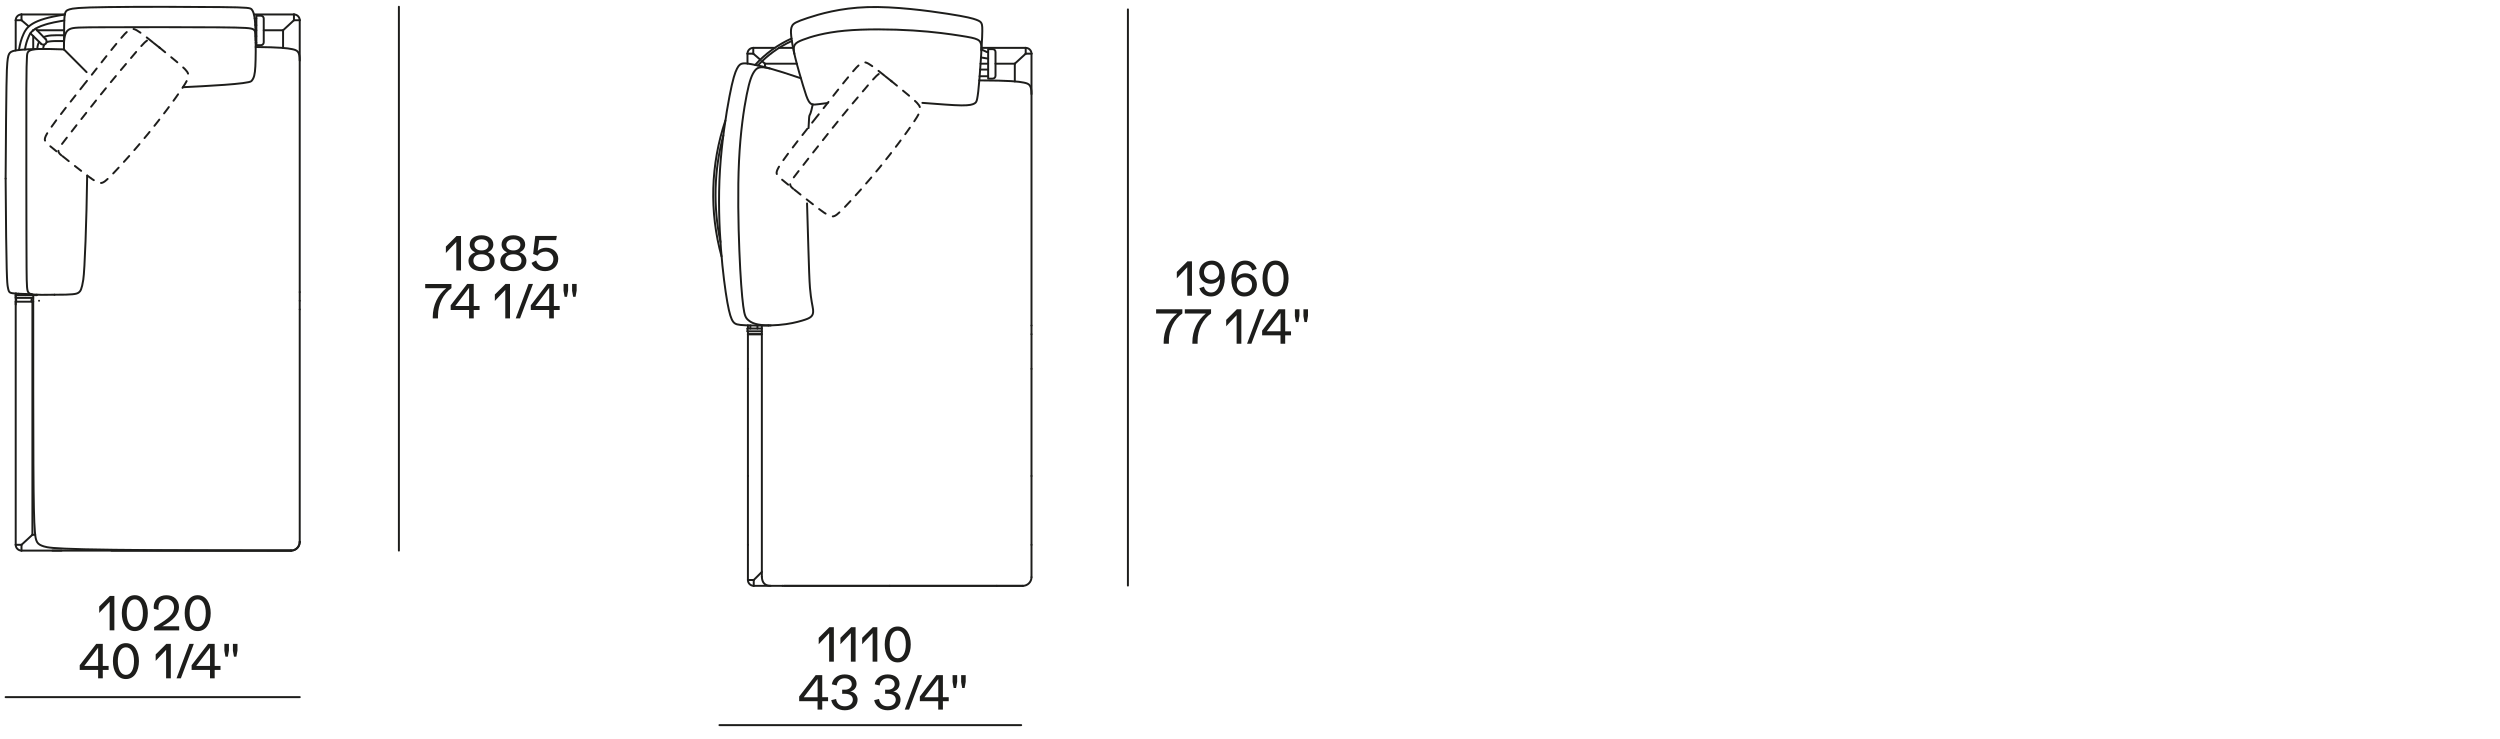 <?xml version="1.0" encoding="UTF-8"?>
<svg id="Livello_1" data-name="Livello 1" xmlns="http://www.w3.org/2000/svg" viewBox="0 0 635 187.69">
  <defs>
    <style>
      .cls-1 {
        fill: #1d1d1b;
      }

      .cls-2, .cls-3 {
        fill: none;
        stroke: #1d1d1b;
        stroke-linecap: round;
        stroke-linejoin: round;
        stroke-width: .5px;
      }

      .cls-3 {
        stroke-dasharray: 2 2;
      }
    </style>
  </defs>
  <g>
    <path class="cls-1" d="M114.67,72.12v1.07c-2.04,1.39-3.42,4.07-3.42,6.96v.73h-1.33v-.38c0-2.91,1.29-5.65,3.43-7.3h-5.35v-1.07h6.67Z"/>
    <path class="cls-1" d="M121.81,77.72v1.02h-1.48v2.13h-1.19v-2.13h-4.67v-1.2l4.19-5.42h1.67v5.6h1.48ZM119.15,73.12l-3.51,4.61h3.51v-4.61Z"/>
    <path class="cls-1" d="M129.54,72.12v8.75h-1.2v-7.23l-2.65,2.81v-1.64l2.71-2.69h1.14Z"/>
    <path class="cls-1" d="M134.26,72.12h1.12l-3.29,8.75h-1.1l3.27-8.75Z"/>
    <path class="cls-1" d="M142.16,77.72v1.02h-1.48v2.13h-1.19v-2.13h-4.67v-1.2l4.19-5.42h1.67v5.6h1.48ZM139.5,73.12l-3.51,4.61h3.51v-4.61Z"/>
    <path class="cls-1" d="M143.14,73.81v-1.69h1.16v1.69l-.28,1.57h-.61l-.28-1.57ZM145.31,73.81v-1.69h1.16v1.69l-.28,1.57h-.61l-.28-1.57Z"/>
  </g>
  <g>
    <path class="cls-1" d="M117.1,59.94v8.75h-1.2v-7.23l-2.65,2.81v-1.64l2.71-2.69h1.14Z"/>
    <path class="cls-1" d="M125.62,66.25c0,1.59-1.31,2.63-3.32,2.63s-3.31-1.03-3.31-2.63c0-1.01.66-1.8,1.74-2.17-.9-.36-1.42-1.06-1.42-2,0-1.38,1.2-2.32,2.99-2.32s3,.94,3,2.32c0,.95-.52,1.64-1.42,2,1.08.37,1.74,1.16,1.74,2.17ZM124.37,66.21c0-1.01-.79-1.62-2.07-1.62s-2.06.61-2.06,1.62.8,1.63,2.06,1.63,2.07-.64,2.07-1.63ZM120.51,62.18c0,.88.7,1.43,1.79,1.43s1.79-.55,1.79-1.43c0-.83-.73-1.39-1.79-1.39s-1.79.56-1.79,1.39Z"/>
    <path class="cls-1" d="M133.71,66.25c0,1.59-1.31,2.63-3.32,2.63s-3.31-1.03-3.31-2.63c0-1.01.66-1.8,1.74-2.17-.9-.36-1.42-1.06-1.42-2,0-1.38,1.2-2.32,2.99-2.32s3,.94,3,2.32c0,.95-.52,1.64-1.42,2,1.08.37,1.74,1.16,1.74,2.17ZM132.46,66.21c0-1.01-.79-1.62-2.07-1.62s-2.06.61-2.06,1.62.8,1.63,2.06,1.63,2.07-.64,2.07-1.63ZM128.6,62.18c0,.88.7,1.43,1.79,1.43s1.79-.55,1.79-1.43c0-.83-.73-1.39-1.79-1.39s-1.79.56-1.79,1.39Z"/>
    <path class="cls-1" d="M141.79,65.78c0,1.81-1.4,3.09-3.33,3.09-1.63,0-3-.83-3.45-2.1l1.18-.61c.28,1.02,1.16,1.65,2.29,1.65,1.25,0,2.08-.8,2.08-2.04,0-1.03-.9-1.87-1.98-1.87-.92,0-1.62.36-2.03,1.04l-1.13-.44.54-4.57h5.48l-.19,1.07h-4.29l-.38,2.71c.5-.47,1.34-.79,2.13-.79,1.79,0,3.09,1.2,3.09,2.85Z"/>
  </g>
  <line class="cls-2" x1="286.49" y1="2.39" x2="286.49" y2="148.73"/>
  <g>
    <path class="cls-1" d="M302.76,66.37v8.75h-1.2v-7.23l-2.65,2.81v-1.64l2.71-2.69h1.14Z"/>
    <path class="cls-1" d="M311.09,70.58c0,2.89-1.33,4.73-3.51,4.73-1.43,0-2.54-.8-2.93-2.12l1.15-.38c.26.95.94,1.49,1.83,1.49,1.38,0,2.22-1.33,2.29-3.47-.41.74-1.34,1.25-2.41,1.25-1.69,0-2.91-1.21-2.91-2.89s1.33-2.99,3.18-2.99c2.1,0,3.31,1.73,3.31,4.39ZM309.69,69.16c0-1.12-.83-1.94-1.96-1.94s-1.92.82-1.92,1.95.79,1.9,1.92,1.9,1.96-.79,1.96-1.91Z"/>
    <path class="cls-1" d="M319.25,72.32c0,1.74-1.33,2.99-3.18,2.99-2.1,0-3.31-1.73-3.31-4.39,0-2.89,1.33-4.73,3.51-4.73,1.43,0,2.54.8,2.93,2.12l-1.15.38c-.26-.95-.93-1.49-1.83-1.49-1.38,0-2.22,1.33-2.29,3.47.41-.74,1.34-1.25,2.41-1.25,1.69,0,2.92,1.21,2.92,2.89ZM318.02,72.32c0-1.12-.79-1.89-1.92-1.89s-1.96.79-1.96,1.91.83,1.94,1.96,1.94,1.92-.82,1.92-1.96Z"/>
    <path class="cls-1" d="M320.68,70.75c0-2.53,1.14-4.56,3.3-4.56s3.31,2.03,3.31,4.56-1.14,4.56-3.31,4.56-3.3-2.03-3.3-4.56ZM326.04,70.75c0-2.01-.71-3.5-2.06-3.5s-2.05,1.49-2.05,3.5.7,3.5,2.05,3.5,2.06-1.49,2.06-3.5Z"/>
  </g>
  <g>
    <path class="cls-1" d="M300.32,78.55v1.07c-2.04,1.39-3.42,4.07-3.42,6.96v.73h-1.33v-.38c0-2.91,1.29-5.65,3.43-7.3h-5.35v-1.07h6.67Z"/>
    <path class="cls-1" d="M307.61,78.55v1.07c-2.04,1.39-3.42,4.07-3.42,6.96v.73h-1.33v-.38c0-2.91,1.29-5.65,3.43-7.3h-5.35v-1.07h6.67Z"/>
    <path class="cls-1" d="M315.3,78.55v8.75h-1.2v-7.23l-2.65,2.81v-1.64l2.71-2.69h1.14Z"/>
    <path class="cls-1" d="M320.02,78.55h1.12l-3.29,8.75h-1.1l3.27-8.75Z"/>
    <path class="cls-1" d="M327.92,84.15v1.02h-1.48v2.13h-1.19v-2.13h-4.67v-1.2l4.19-5.42h1.67v5.6h1.48ZM325.26,79.54l-3.51,4.61h3.51v-4.61Z"/>
    <path class="cls-1" d="M328.9,80.24v-1.69h1.16v1.69l-.28,1.57h-.61l-.28-1.57ZM331.07,80.24v-1.69h1.16v1.69l-.28,1.57h-.61l-.28-1.57Z"/>
  </g>
  <line class="cls-2" x1="225.98" y1="148.8" x2="253.19" y2="148.8"/>
  <line class="cls-2" x1="198.78" y1="148.8" x2="225.98" y2="148.8"/>
  <line class="cls-2" x1="191.45" y1="148.8" x2="198.78" y2="148.8"/>
  <path class="cls-2" d="M189.97,147.32c0,.82.67,1.48,1.48,1.48"/>
  <line class="cls-2" x1="189.97" y1="138.39" x2="189.97" y2="147.32"/>
  <polyline class="cls-2" points="191.45 147.32 191.45 147.32 191.45 147.32 191.45 147.32"/>
  <polyline class="cls-2" points="189.97 147.32 191.45 147.32 191.45 147.32 191.45 147.32 191.45 147.32 191.45 148.8"/>
  <line class="cls-2" x1="262" y1="138.39" x2="262" y2="120.9"/>
  <line class="cls-2" x1="189.97" y1="120.9" x2="189.97" y2="138.39"/>
  <line class="cls-2" x1="189.97" y1="84.89" x2="189.97" y2="93.69"/>
  <line class="cls-2" x1="262" y1="93.69" x2="262" y2="84.89"/>
  <line class="cls-2" x1="262" y1="120.9" x2="262" y2="93.69"/>
  <line class="cls-2" x1="189.97" y1="93.69" x2="189.97" y2="120.9"/>
  <line class="cls-2" x1="189.97" y1="83.45" x2="189.97" y2="82.64"/>
  <line class="cls-2" x1="189.97" y1="84.89" x2="189.97" y2="84.15"/>
  <line class="cls-2" x1="262" y1="84.89" x2="262" y2="82.68"/>
  <line class="cls-2" x1="262" y1="13.63" x2="262" y2="82.68"/>
  <line class="cls-2" x1="189.86" y1="83.45" x2="189.86" y2="84.15"/>
  <line class="cls-2" x1="192.39" y1="82.69" x2="192.39" y2="83.45"/>
  <line class="cls-2" x1="190.59" y1="82.66" x2="190.59" y2="83.45"/>
  <path class="cls-2" d="M183.73,34.37c-2.37,8.85-2.62,18.14-.73,27.1"/>
  <line class="cls-2" x1="201.44" y1="12.16" x2="197.86" y2="12.16"/>
  <path class="cls-2" d="M201.13,10.4c-3.26,1.49-6.2,3.61-8.64,6.23"/>
  <line class="cls-2" x1="196.79" y1="12.16" x2="191.33" y2="12.16"/>
  <line class="cls-2" x1="193.55" y1="15.54" x2="194.3" y2="16.18"/>
  <line class="cls-2" x1="191.33" y1="13.63" x2="193.11" y2="15.16"/>
  <line class="cls-2" x1="250.98" y1="16.18" x2="249.05" y2="16.18"/>
  <line class="cls-2" x1="257.76" y1="16.18" x2="252.86" y2="16.18"/>
  <line class="cls-2" x1="249.16" y1="14.59" x2="250.98" y2="14.89"/>
  <polyline class="cls-2" points="249.28 12.56 250.67 13.22 250.98 13.22"/>
  <line class="cls-2" x1="250.98" y1="19.36" x2="248.82" y2="19.36"/>
  <line class="cls-2" x1="250.98" y1="17.67" x2="248.95" y2="17.67"/>
  <path class="cls-2" d="M252.86,13.22v6.02c0,.41-.33.73-.73.73h-1.14v-7.49h1.14c.41,0,.73.33.73.73Z"/>
  <path class="cls-2" d="M201.04,9.79c-3.5,1.57-6.65,3.85-9.23,6.7"/>
  <path class="cls-2" d="M184.25,30.61c-3.76,11.15-4.1,23.17-.98,34.52"/>
  <line class="cls-2" x1="257.76" y1="16.18" x2="257.76" y2="20.67"/>
  <path class="cls-2" d="M248.73,20.42c7.81.03,9.96.28,11.32.56s1.95.58,1.95,2.91"/>
  <path class="cls-2" d="M195.5,17.38c-2.47-.63-3.18-.22-3.84.67-.65.9-1.25,2.28-1.98,5.94-.74,3.66-1.62,9.59-1.97,16.93-.35,7.34-.18,16.1.09,22.82.27,6.72.64,11.41.98,13.99.34,2.58.65,3.06,1.39,3.66.74.59,1.89,1.3,5.61,1.26"/>
  <path class="cls-2" d="M205.37,32.53c.27-5.42.07-1.24,1.07-6.01"/>
  <path class="cls-2" d="M203.43,19.88c-7.05-2.4-9.65-2.98-11.39-3.34-1.81-.38-2.68-.51-3.31-.43-.64.08-1.05.38-1.54,1.34-.49.96-1.05,2.58-1.9,7.01-.85,4.43-1.98,11.67-2.42,18.79-.44,7.11-.2,14.1.25,19.96.45,5.86,1.1,10.61,1.63,13.6.54,2.99.96,4.21,1.47,4.9.51.68,1.1.82,3.18.91,2.07.09,5.63.14,8.36-.08,2.73-.22,4.62-.71,5.89-1.08,1.27-.37,1.91-.63,2.34-1.01s.63-.89.53-1.81c-.1-.92-.51-2.26-.79-5.55s-.55-16.43-.74-21.42"/>
  <line class="cls-2" x1="194.3" y1="16.18" x2="194.3" y2="17.06"/>
  <line class="cls-2" x1="189.86" y1="13.63" x2="189.86" y2="16.14"/>
  <line class="cls-2" x1="202.39" y1="16.18" x2="194.3" y2="16.18"/>
  <line class="cls-2" x1="260.53" y1="12.16" x2="249.28" y2="12.16"/>
  <path class="cls-2" d="M201.76,13.66c-.47-2.27.15-2.78,2.18-3.56,2.03-.78,5.47-1.82,10.6-2.3,5.12-.48,11.93-.4,17.35-.06s9.47.93,12.02,1.33c2.55.4,3.59.61,4.32.96.73.35,1.14.85,1.03,2.82"/>
  <path class="cls-2" d="M210.22,26.17c-2.12.26-2.73.37-3.27.39s-1.02-.05-1.48-.76-.89-2.06-1.5-4.09-1.41-4.75-1.97-7.05-.9-4.18-1.03-5.5c-.14-1.32-.07-2.07.26-2.64.33-.57.94-.97,3.9-1.95,2.96-.98,8.27-2.55,15.18-2.76s15.4.92,20.37,1.69,6.41,1.19,7.28,1.51c.86.32,1.15.54,1.34.93.19.39.27.95.16,3.57-.11,2.62-.41,7.28-.66,10.31-.24,3.03-.43,4.42-.59,5.22-.16.8-.3,1.02-.73,1.26-.43.24-1.16.49-3.27.47s-5.59-.32-9.92-.64"/>
  <line class="cls-2" x1="191.33" y1="12.16" x2="191.33" y2="13.63"/>
  <line class="cls-2" x1="189.86" y1="13.63" x2="191.33" y2="13.63"/>
  <line class="cls-2" x1="260.53" y1="12.16" x2="260.53" y2="13.63"/>
  <line class="cls-2" x1="262" y1="13.63" x2="260.53" y2="13.63"/>
  <line class="cls-2" x1="257.76" y1="16.18" x2="260.53" y2="13.63"/>
  <path class="cls-2" d="M260.53,12.16c.81,0,1.47.66,1.47,1.47"/>
  <path class="cls-2" d="M189.86,13.63c0-.81.66-1.47,1.47-1.47"/>
  <path class="cls-2" d="M259.8,148.8c1.22,0,2.2-.99,2.2-2.2"/>
  <line class="cls-2" x1="199.16" y1="148.8" x2="259.8" y2="148.8"/>
  <line class="cls-2" x1="253.19" y1="148.8" x2="259.8" y2="148.8"/>
  <line class="cls-2" x1="262" y1="146.6" x2="262" y2="138.39"/>
  <path class="cls-2" d="M193.51,146.51c.07,1.53.81,2.29,2.21,2.29"/>
  <polyline class="cls-2" points="193.51 145.26 193.09 145.69 191.45 147.32 191.45 147.32 191.45 147.32"/>
  <line class="cls-2" x1="189.86" y1="84.15" x2="193.51" y2="84.15"/>
  <line class="cls-2" x1="189.86" y1="83.45" x2="193.51" y2="83.45"/>
  <line class="cls-2" x1="195.21" y1="82.65" x2="195.21" y2="82.67"/>
  <line class="cls-2" x1="193.51" y1="84.89" x2="189.97" y2="84.89"/>
  <line class="cls-2" x1="189.97" y1="84.89" x2="193.51" y2="84.89"/>
  <line class="cls-2" x1="193.51" y1="146.51" x2="193.51" y2="82.69"/>
  <path class="cls-2" d="M73.93,139.85c1.22,0,2.2-.99,2.2-2.2"/>
  <line class="cls-2" x1="13.3" y1="139.85" x2="73.93" y2="139.85"/>
  <line class="cls-2" x1="76.13" y1="137.64" x2="76.13" y2="78.59"/>
  <path class="cls-2" d="M73.93,139.85c1.22,0,2.2-.99,2.2-2.2"/>
  <line class="cls-2" x1="76.13" y1="78.59" x2="76.13" y2="76.39"/>
  <line class="cls-2" x1="3.99" y1="76.63" x2="3.99" y2="77.35"/>
  <line class="cls-2" x1="4.1" y1="76.39" x2="4.1" y2="76.63"/>
  <line class="cls-2" x1="8.03" y1="76.39" x2="8.03" y2="76.63"/>
  <line class="cls-2" x1="8.03" y1="74.96" x2="8.03" y2="74.73"/>
  <line class="cls-2" x1="4.1" y1="74.96" x2="4.1" y2="74.57"/>
  <line class="cls-2" x1="8.03" y1="76.39" x2="8.03" y2="75.66"/>
  <line class="cls-2" x1="4.1" y1="76.39" x2="4.1" y2="75.66"/>
  <line class="cls-2" x1="76.13" y1="5.14" x2="76.13" y2="74.19"/>
  <line class="cls-2" x1="3.99" y1="74.96" x2="3.99" y2="75.66"/>
  <line class="cls-2" x1="5.46" y1="5.14" x2="7.24" y2="6.66"/>
  <line class="cls-2" x1="71.9" y1="7.69" x2="66.99" y2="7.69"/>
  <path class="cls-2" d="M66.99,4.73v6.02c0,.41-.33.73-.73.73h-1.14V3.99h1.14c.41,0,.73.33.73.73Z"/>
  <line class="cls-2" x1="71.9" y1="7.69" x2="71.9" y2="12.17"/>
  <line class="cls-2" x1="5.46" y1="3.67" x2="5.46" y2="5.14"/>
  <line class="cls-2" x1="3.99" y1="5.14" x2="5.46" y2="5.14"/>
  <line class="cls-2" x1="74.66" y1="3.67" x2="74.66" y2="5.14"/>
  <line class="cls-2" x1="76.13" y1="5.14" x2="74.66" y2="5.14"/>
  <line class="cls-2" x1="71.9" y1="7.69" x2="74.66" y2="5.14"/>
  <path class="cls-2" d="M74.66,3.67c.81,0,1.47.66,1.47,1.47"/>
  <path class="cls-2" d="M3.99,5.14c0-.81.66-1.47,1.47-1.47"/>
  <line class="cls-2" x1="16.24" y1="12.55" x2="21.99" y2="18.32"/>
  <path class="cls-2" d="M13.84,74.86c-5.4.1-6.16-.03-6.58-.52-.41-.49-.47-1.34-.51-6.24-.04-4.9-.05-13.87-.06-22.68-.01-8.82-.02-17.49,0-22.73s.09-7.05.16-8.28.14-1.88,3.16-1.97"/>
  <path class="cls-2" d="M16.24,11.57c.02-2.91.59-3.74,1.47-4.17.88-.43,2.07-.46,9.42-.48,7.35-.02,20.87-.04,28.19.02s8.43.19,9,.51c.57.32.58.81.61,2.86"/>
  <line class="cls-2" x1="65.11" y1="10.86" x2="64.94" y2="10.86"/>
  <line class="cls-2" x1="65.11" y1="9.18" x2="64.91" y2="9.18"/>
  <path class="cls-2" d="M64.94,11.94c6.14.06,8.01.29,9.24.54,1.36.28,1.95.58,1.95,2.91"/>
  <line class="cls-2" x1="64.83" y1="6.35" x2="65.11" y2="6.4"/>
  <polyline class="cls-2" points="64.68 4.66 64.81 4.72 65.11 4.72"/>
  <line class="cls-2" x1="74.66" y1="3.67" x2="64.49" y2="3.67"/>
  <line class="cls-2" x1="65.11" y1="7.69" x2="64.89" y2="7.69"/>
  <path class="cls-2" d="M6.33,12.57c0-.06.02-.11.03-.17.05-.28.11-.56.17-.84.06-.25.12-.49.19-.73.07-.23.14-.46.22-.68.09-.23.18-.47.28-.7.05-.11.1-.23.15-.34.03-.06.06-.12.08-.18.03-.06.06-.11.09-.17.03-.05.06-.11.09-.16.06-.11.13-.21.2-.3.08-.11.17-.21.26-.3.11-.11.23-.22.36-.32.16-.12.32-.24.49-.34.21-.13.43-.25.65-.36.28-.14.56-.26.85-.37.36-.14.72-.26,1.08-.37.23-.07.45-.13.68-.2.49-.13.98-.25,1.47-.35.58-.12,1.17-.23,1.75-.33.3-.05.59-.1.89-.14"/>
  <line class="cls-2" x1="16.46" y1="3.67" x2="5.46" y2="3.67"/>
  <path class="cls-2" d="M16.46,3.7c-8.51,1.23-9.71,3.27-10.46,4.89-.61,1.34-.9,2.4-1.19,4.11"/>
  <line class="cls-2" x1="8.44" y1="7.69" x2="8.44" y2="7.7"/>
  <line class="cls-2" x1="8.45" y1="7.69" x2="8.44" y2="7.69"/>
  <line class="cls-2" x1="8.44" y1="9.17" x2="8.44" y2="12.47"/>
  <line class="cls-2" x1="3.99" y1="5.14" x2="3.99" y2="12.81"/>
  <path class="cls-2" d="M1.43,45.36c.15-24.97.28-27.79.43-29.44.15-1.65.33-2.14.66-2.5.33-.36.81-.59,2.89-.78,1.94-.18,5.29-.31,10.82-.09"/>
  <line class="cls-2" x1="4.73" y1="74.61" x2="4.73" y2="74.96"/>
  <line class="cls-2" x1="6.52" y1="74.69" x2="6.52" y2="74.96"/>
  <line class="cls-2" x1="9.34" y1="74.86" x2="9.34" y2="74.96"/>
  <path class="cls-2" d="M13.84,74.86c2.39.02,3.74-.04,4.6-.12.89-.09,1.26-.2,1.62-.49.36-.29.71-.75,1.09-3.19.38-2.44.83-14.94.99-26.48"/>
  <path class="cls-2" d="M16.24,12.55c.04-6.54.07-7.89.2-8.72.14-.92.4-1.2,1.2-1.45.8-.25,2.15-.48,9.76-.58,7.61-.1,21.49-.07,28.64,0,7.15.08,7.57.21,7.91.62s.57,1.08.72,2.13c.15,1.04.22,2.45.26,4.74.04,2.29.04,5.48-.07,7.55-.11,2.07-.32,3.02-1.01,3.76-.69.74-11.7,1.27-17.36,1.55"/>
  <path class="cls-2" d="M10.44,11.12c.32.32.84.32,1.16,0,.32-.32.33-.83.02-1.16"/>
  <line class="cls-2" x1="7.73" y1="8.47" x2="10.44" y2="11.12"/>
  <line class="cls-2" x1="9.02" y1="7.3" x2="11.61" y2="9.96"/>
  <path class="cls-2" d="M9.94,10.64c-.31.59-.46,1.19-.45,1.8"/>
  <path class="cls-2" d="M11.1,9.43c1.15-.5,2.31-.5,5.16-.47"/>
  <path class="cls-2" d="M11.25,11.32c-.1.2-.17.39-.22.57-.04.18-.06.35-.06.53"/>
  <line class="cls-2" x1="16.27" y1="7.69" x2="9.39" y2="7.69"/>
  <path class="cls-2" d="M11.82,10.72s.04-.01.05-.02c.06-.02.13-.04.19-.06.11-.03.22-.06.33-.08.17-.03.34-.06.51-.07.13-.01.25-.02.38-.03.12,0,.24-.01.36-.02.14,0,.27,0,.41-.01.15,0,.31,0,.46,0,.17,0,.34,0,.52,0,.4,0,.81,0,1.21,0"/>
  <line class="cls-2" x1="76.13" y1="74.19" x2="76.13" y2="76.39"/>
  <line class="cls-2" x1="5.46" y1="139.85" x2="15.63" y2="139.85"/>
  <path class="cls-2" d="M5.46,139.85c-.81,0-1.47-.66-1.47-1.47"/>
  <line class="cls-2" x1="8.23" y1="135.83" x2="5.46" y2="138.38"/>
  <line class="cls-2" x1="3.99" y1="138.38" x2="5.46" y2="138.38"/>
  <line class="cls-2" x1="5.46" y1="139.85" x2="5.46" y2="138.38"/>
  <line class="cls-2" x1="28.29" y1="139.85" x2="73.93" y2="139.85"/>
  <line class="cls-2" x1="3.99" y1="138.38" x2="3.99" y2="74.56"/>
  <line class="cls-2" x1="9.92" y1="76.39" x2="9.92" y2="76.39"/>
  <path class="cls-2" d="M1.43,45.36c.16,25,.38,26.59.55,27.52.17.93.28,1.2.52,1.38.24.18.61.27,2.67.37.78.04,1.79.08,2.9.11"/>
  <line class="cls-2" x1="76.13" y1="137.64" x2="76.13" y2="137.64"/>
  <line class="cls-2" x1="8.23" y1="135.83" x2="8.94" y2="135.83"/>
  <line class="cls-2" x1="3.99" y1="75.66" x2="8.44" y2="75.66"/>
  <line class="cls-2" x1="3.99" y1="76.63" x2="8.44" y2="76.63"/>
  <line class="cls-2" x1="3.99" y1="74.96" x2="9.34" y2="74.96"/>
  <path class="cls-2" d="M8.44,74.96c0,18.35,0,33.29.05,43.08.05,9.8.15,14.43.37,17.03.22,2.6.55,3.18,2.29,3.72,1.74.54,4.88,1.05,62.78,1.05"/>
  <line class="cls-2" x1="8.23" y1="135.83" x2="8.23" y2="76.63"/>
  <path class="cls-3" d="M226.52,20.69c-2.27-1.82-2.61-2.09-3.04-2-.42.09-.92.54-3.02,2.98-2.1,2.44-5.8,6.85-9.29,11.2-3.49,4.34-6.77,8.6-8.66,11.02-1.89,2.42-2.38,2.98-1.05,4.05"/>
  <path class="cls-3" d="M207.52,29.58c-3.47,4.4-7.06,8.92-8.79,11.43-1.74,2.51-1.62,3-1.23,3.52s1.06,1.07,3.08,2.69c2.02,1.62,5.39,4.32,7.43,5.85,2.05,1.53,2.77,1.9,3.42,1.9.65,0,1.24-.38,3.24-2.47,2.01-2.09,5.44-5.89,8.79-10,3.35-4.11,6.62-8.52,8.39-11.12,1.77-2.6,2.02-3.39,1.81-4.12-.21-.73-.9-1.39-3.02-3.18-2.13-1.79-5.7-4.7-7.8-6.32-2.11-1.62-2.75-1.95-3.37-1.93-.62.02-1.21.39-3.17,2.72-1.96,2.33-5.3,6.62-8.77,11.03Z"/>
  <path class="cls-3" d="M40.65,12.2c-2.27-1.82-2.61-2.09-3.04-2-.42.09-.92.54-3.02,2.98-2.1,2.44-5.8,6.85-9.29,11.2-3.49,4.34-6.77,8.6-8.66,11.02-1.89,2.42-2.38,2.99-1.05,4.06"/>
  <path class="cls-3" d="M21.65,21.09c-3.47,4.4-7.06,8.92-8.79,11.43-1.74,2.51-1.62,3-1.23,3.52.39.52,1.06,1.07,3.08,2.69,2.02,1.62,5.39,4.32,7.43,5.85,2.05,1.53,2.77,1.9,3.42,1.9.65,0,1.24-.38,3.24-2.47,2.01-2.09,5.44-5.89,8.79-10,3.35-4.11,6.62-8.52,8.39-11.12,1.77-2.6,2.02-3.39,1.81-4.12s-.9-1.39-3.02-3.18c-2.13-1.79-5.7-4.7-7.8-6.32-2.11-1.62-2.75-1.95-3.37-1.93-.62.02-1.21.39-3.17,2.72-1.96,2.33-5.3,6.62-8.77,11.03Z"/>
  <line class="cls-2" x1="182.74" y1="184.18" x2="259.38" y2="184.18"/>
  <g>
    <path class="cls-1" d="M211.8,159.31v8.75h-1.2v-7.23l-2.65,2.81v-1.64l2.71-2.69h1.14Z"/>
    <path class="cls-1" d="M217.32,159.31v8.75h-1.2v-7.23l-2.65,2.81v-1.64l2.71-2.69h1.14Z"/>
    <path class="cls-1" d="M222.84,159.31v8.75h-1.2v-7.23l-2.65,2.81v-1.64l2.71-2.69h1.14Z"/>
    <path class="cls-1" d="M224.72,163.69c0-2.53,1.14-4.56,3.3-4.56s3.31,2.03,3.31,4.56-1.14,4.56-3.31,4.56-3.3-2.03-3.3-4.56ZM230.08,163.69c0-2.01-.71-3.5-2.06-3.5s-2.05,1.49-2.05,3.5.7,3.5,2.05,3.5,2.06-1.49,2.06-3.5Z"/>
  </g>
  <g>
    <path class="cls-1" d="M210.33,177.09v1.02h-1.48v2.13h-1.19v-2.13h-4.67v-1.2l4.19-5.42h1.67v5.6h1.48ZM207.67,172.49l-3.51,4.61h3.51v-4.61Z"/>
    <path class="cls-1" d="M211.13,177.84l1.24-.3c.16,1.18.96,1.86,2.22,1.86,1.19,0,2.03-.7,2.03-1.69,0-.94-.78-1.49-2.09-1.49-.32,0-.48,0-.62.01v-1.06c.3.01.48.01.73.01.97,0,1.71-.58,1.71-1.35,0-.95-.71-1.55-1.81-1.55s-1.88.71-2.01,1.83l-1.25-.3c.24-1.51,1.54-2.51,3.27-2.51,1.82,0,3.02.95,3.02,2.39,0,.94-.65,1.75-1.57,1.93v.02c1.03.12,1.83,1.01,1.83,2.05,0,1.63-1.29,2.72-3.25,2.72-1.81,0-3.15-1.02-3.45-2.59Z"/>
    <path class="cls-1" d="M222.04,177.84l1.24-.3c.16,1.18.96,1.86,2.22,1.86,1.19,0,2.03-.7,2.03-1.69,0-.94-.78-1.49-2.09-1.49-.32,0-.48,0-.62.01v-1.06c.3.01.48.01.73.01.97,0,1.71-.58,1.71-1.35,0-.95-.71-1.55-1.81-1.55s-1.88.71-2.01,1.83l-1.25-.3c.24-1.51,1.54-2.51,3.27-2.51,1.82,0,3.02.95,3.02,2.39,0,.94-.65,1.75-1.57,1.93v.02c1.03.12,1.83,1.01,1.83,2.05,0,1.63-1.29,2.72-3.25,2.72-1.81,0-3.15-1.02-3.45-2.59Z"/>
    <path class="cls-1" d="M233.08,171.49h1.12l-3.29,8.75h-1.1l3.27-8.75Z"/>
    <path class="cls-1" d="M240.98,177.09v1.02h-1.48v2.13h-1.19v-2.13h-4.67v-1.2l4.19-5.42h1.67v5.6h1.48ZM238.32,172.49l-3.51,4.61h3.51v-4.61Z"/>
    <path class="cls-1" d="M241.96,173.18v-1.69h1.16v1.69l-.28,1.57h-.61l-.28-1.57ZM244.13,173.18v-1.69h1.16v1.69l-.28,1.57h-.61l-.28-1.57Z"/>
  </g>
  <line class="cls-2" x1="101.32" y1="1.72" x2="101.32" y2="139.85"/>
  <line class="cls-2" x1="1.43" y1="177.07" x2="76.14" y2="177.07"/>
  <g>
    <path class="cls-1" d="M29.05,151.36v8.75h-1.2v-7.23l-2.65,2.81v-1.64l2.71-2.69h1.14Z"/>
    <path class="cls-1" d="M30.94,155.74c0-2.53,1.14-4.56,3.3-4.56s3.31,2.03,3.31,4.56-1.14,4.56-3.31,4.56-3.3-2.03-3.3-4.56ZM36.3,155.74c0-2.01-.71-3.5-2.06-3.5s-2.05,1.49-2.05,3.5.7,3.5,2.05,3.5,2.06-1.49,2.06-3.5Z"/>
    <path class="cls-1" d="M45.51,159.06v1.06h-6.36v-.83c3.93-2.25,5.06-3.48,5.06-4.99,0-1.27-.78-2.11-1.96-2.11s-2.01.88-2.01,2.16c0,.18.02.38.05.58l-1.21-.3c-.02-.14-.04-.3-.04-.44,0-1.79,1.31-3,3.23-3s3.19,1.19,3.19,3.02c0,1.68-1.37,3.38-4.25,4.86h4.29Z"/>
    <path class="cls-1" d="M46.91,155.74c0-2.53,1.14-4.56,3.3-4.56s3.31,2.03,3.31,4.56-1.14,4.56-3.31,4.56-3.3-2.03-3.3-4.56ZM52.27,155.74c0-2.01-.71-3.5-2.06-3.5s-2.05,1.49-2.05,3.5.7,3.5,2.05,3.5,2.06-1.49,2.06-3.5Z"/>
  </g>
  <g>
    <path class="cls-1" d="M27.59,169.14v1.02h-1.48v2.13h-1.19v-2.13h-4.67v-1.2l4.19-5.42h1.67v5.6h1.48ZM24.92,164.54l-3.51,4.61h3.51v-4.61Z"/>
    <path class="cls-1" d="M28.68,167.92c0-2.53,1.14-4.56,3.3-4.56s3.31,2.03,3.31,4.56-1.14,4.56-3.31,4.56-3.3-2.03-3.3-4.56ZM34.04,167.92c0-2.01-.71-3.5-2.06-3.5s-2.05,1.49-2.05,3.5.7,3.5,2.05,3.5,2.06-1.49,2.06-3.5Z"/>
    <path class="cls-1" d="M43.39,163.54v8.75h-1.2v-7.23l-2.65,2.81v-1.64l2.71-2.69h1.14Z"/>
    <path class="cls-1" d="M48.11,163.54h1.12l-3.29,8.75h-1.1l3.27-8.75Z"/>
    <path class="cls-1" d="M56.01,169.14v1.02h-1.48v2.13h-1.19v-2.13h-4.67v-1.2l4.19-5.42h1.67v5.6h1.48ZM53.35,164.54l-3.51,4.61h3.51v-4.61Z"/>
    <path class="cls-1" d="M56.99,165.23v-1.69h1.16v1.69l-.28,1.57h-.61l-.28-1.57ZM59.16,165.23v-1.69h1.16v1.69l-.28,1.57h-.61l-.28-1.57Z"/>
  </g>
</svg>